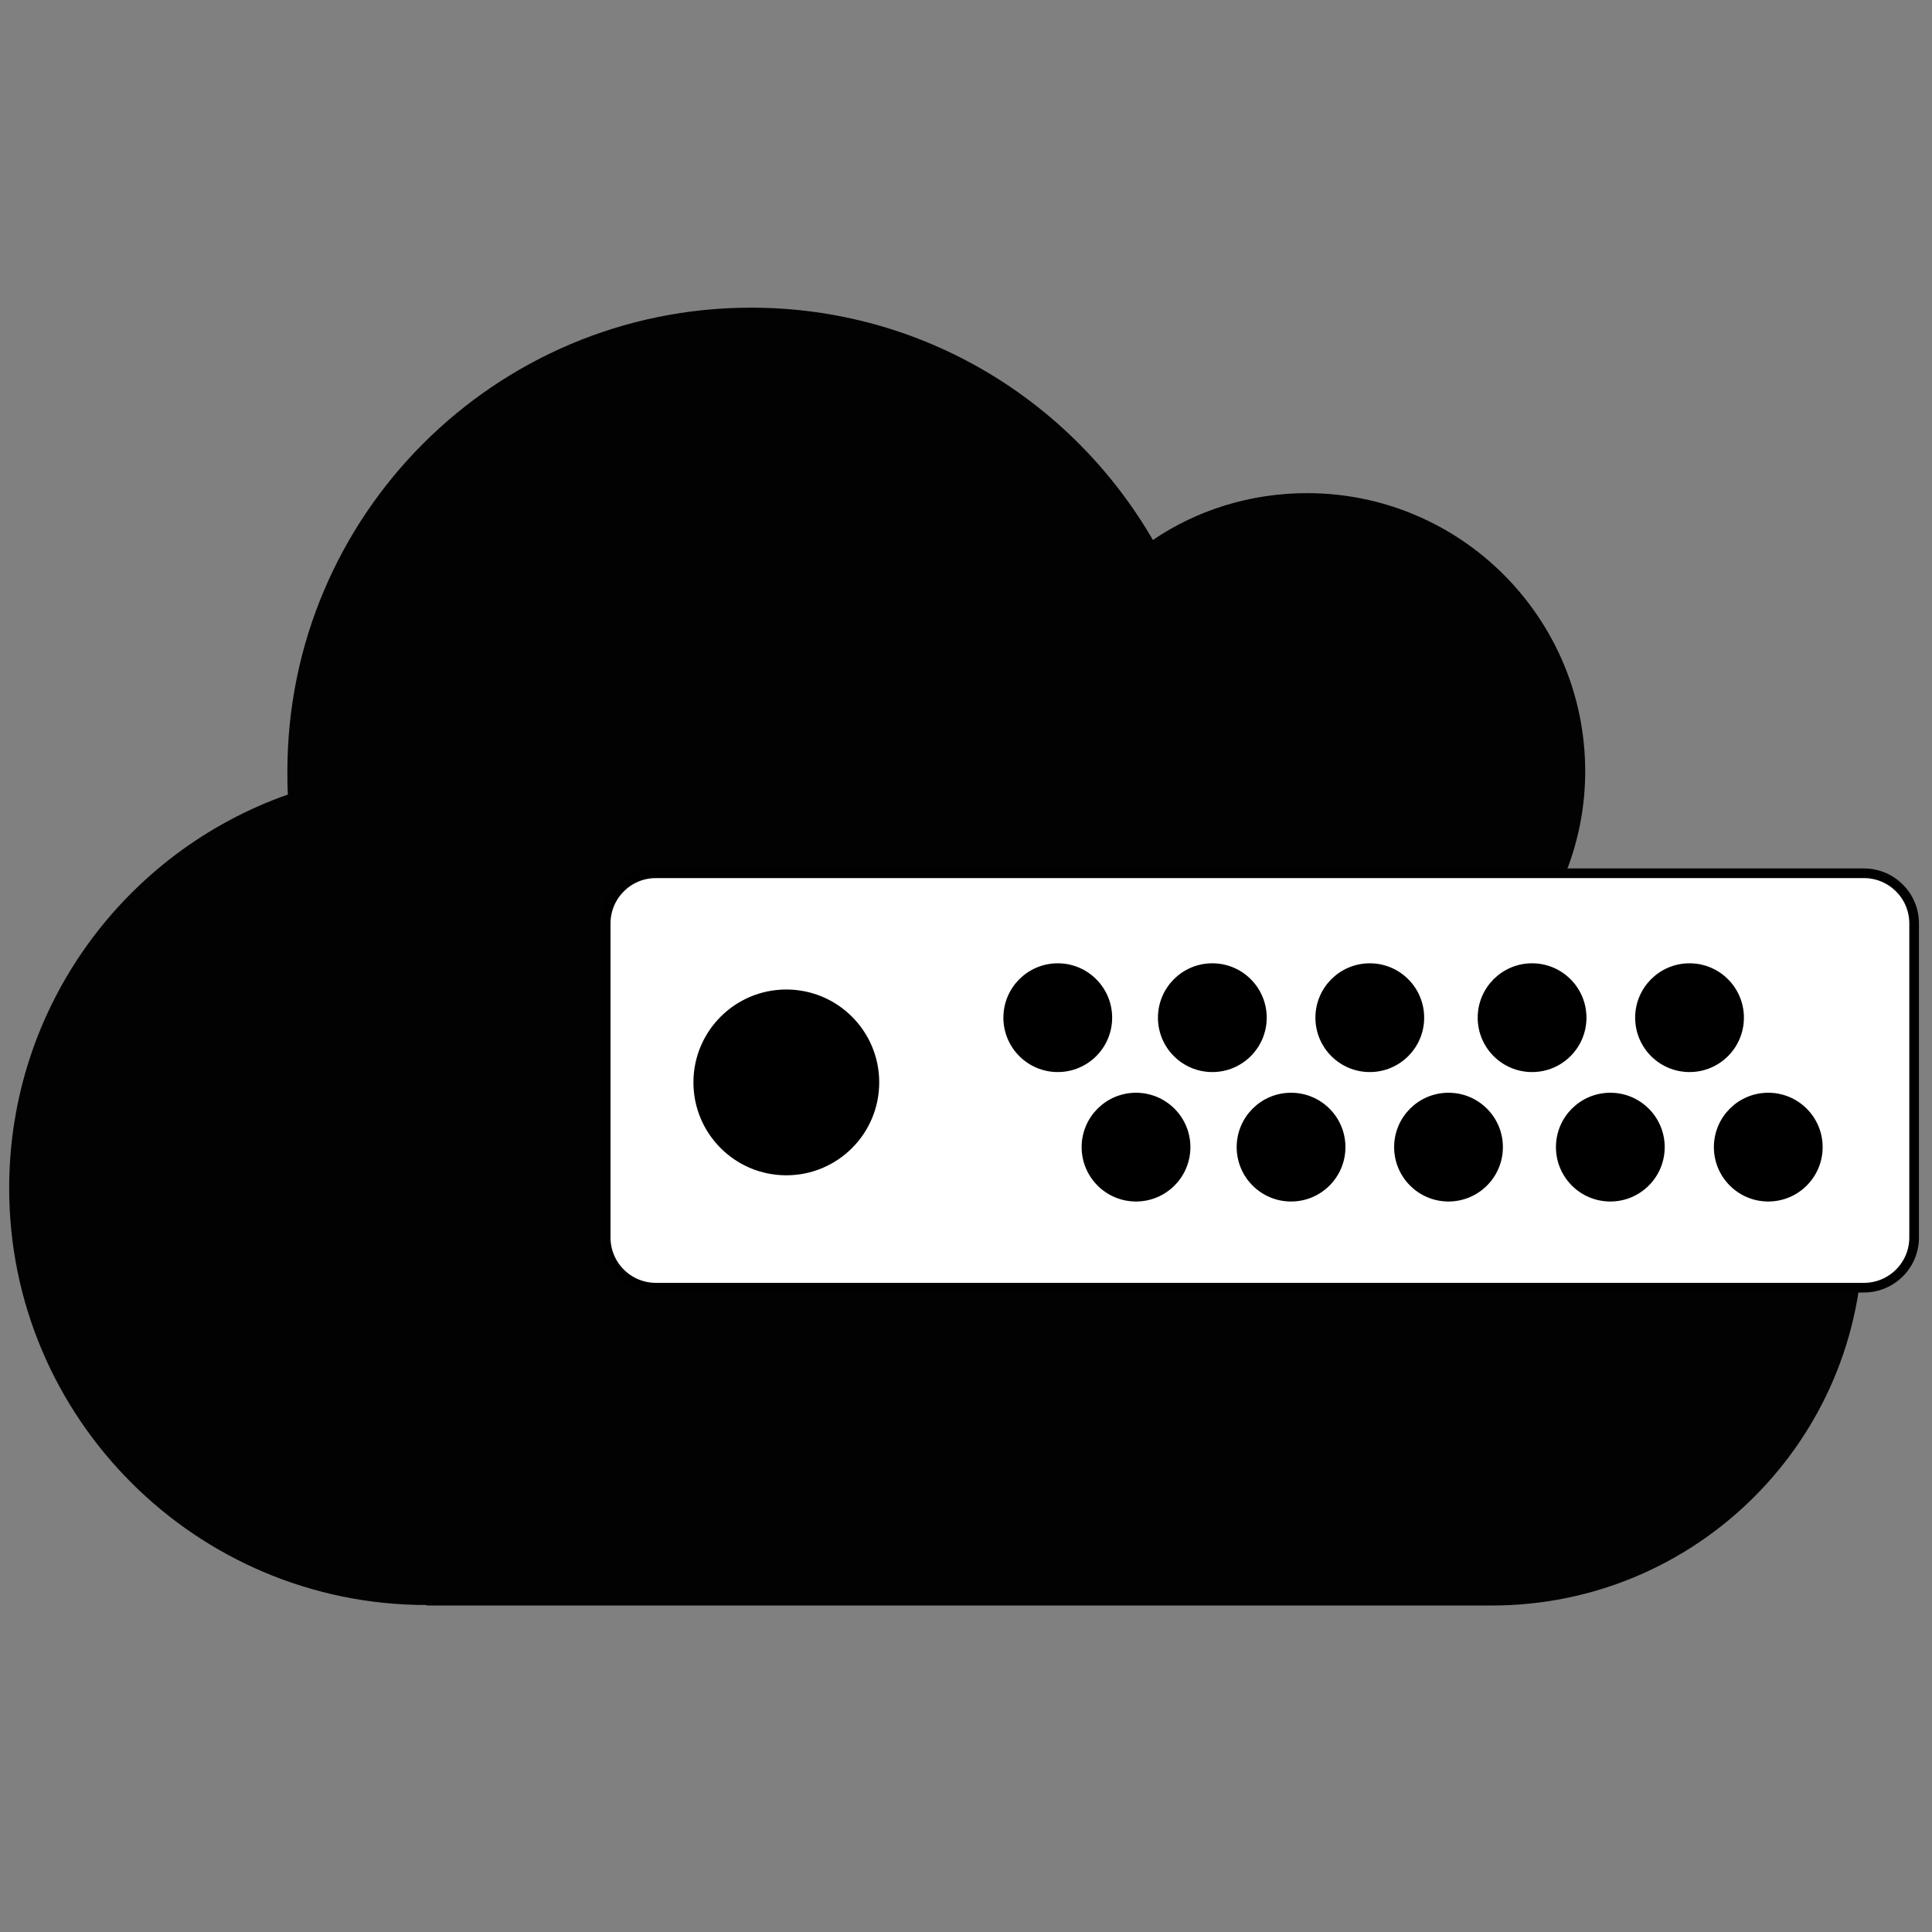 <?xml version="1.0" encoding="utf-8"?>
<!-- Generator: Adobe Illustrator 26.1.0, SVG Export Plug-In . SVG Version: 6.00 Build 0)  -->
<svg version="1.1" id="Livello_1" xmlns="http://www.w3.org/2000/svg" xmlns:xlink="http://www.w3.org/1999/xlink" x="0px" y="0px"
	 viewBox="0 0 400 400" style="enable-background:new 0 0 400 400;" xml:space="preserve">
<rect x="0" y="0" width="400" height="400" fill="#808080" stroke="none"/>
<style type="text/css">
	.st0{fill:#020203;}
	.st1{fill:#FFFFFF;stroke:#000000;stroke-width:2;stroke-miterlimit:10;}
	.st2{stroke:#000000;stroke-width:1.067;stroke-miterlimit:10;}
	.st3{stroke:#000000;stroke-width:1.518;stroke-miterlimit:10;}
</style>
<path class="st0" d="M88.3,332.3c-47.7,0-86.4-38.7-86.4-86.3c0-37.7,24.1-69.7,57.7-81.5c-0.1-1.7-0.1-3.2-0.1-4.8
	c0-53,43-96,96-96c35.6,0,66.5,19.3,83.2,48.1c9.1-6.2,20.2-9.7,31.9-9.7c31.8,0,57.6,25.8,57.6,57.6c0,7.3-1.4,14.3-3.9,20.7
	c35,7.1,61.4,38.1,61.4,75.2c0,42.4-34.4,76.8-76.8,76.8H88.3V332.3z"/>
<g>
	<path class="st1" d="M385.9,266.6H135.8c-5.7,0-10.4-4.6-10.4-10.4v-65c0-5.7,4.6-10.4,10.4-10.4h250.1c5.7,0,10.4,4.6,10.4,10.4
		v65C396.3,262,391.6,266.6,385.9,266.6z"/>
	<circle class="st2" cx="162.8" cy="224.1" r="18.7"/>
	<g>
		<g>
			<circle class="st3" cx="219" cy="210.7" r="10.5"/>
			<circle class="st3" cx="251" cy="210.7" r="10.5"/>
			<circle class="st3" cx="283.6" cy="210.7" r="10.5"/>
			<circle class="st3" cx="317.2" cy="210.7" r="10.5"/>
			<circle class="st3" cx="349.8" cy="210.7" r="10.5"/>
		</g>
		<g>
			<circle class="st3" cx="235.2" cy="237.5" r="10.5"/>
			<circle class="st3" cx="267.3" cy="237.5" r="10.5"/>
			<circle class="st3" cx="299.9" cy="237.5" r="10.5"/>
			<circle class="st3" cx="333.4" cy="237.5" r="10.5"/>
			<circle class="st3" cx="366.1" cy="237.5" r="10.5"/>
		</g>
	</g>
</g>
</svg>
